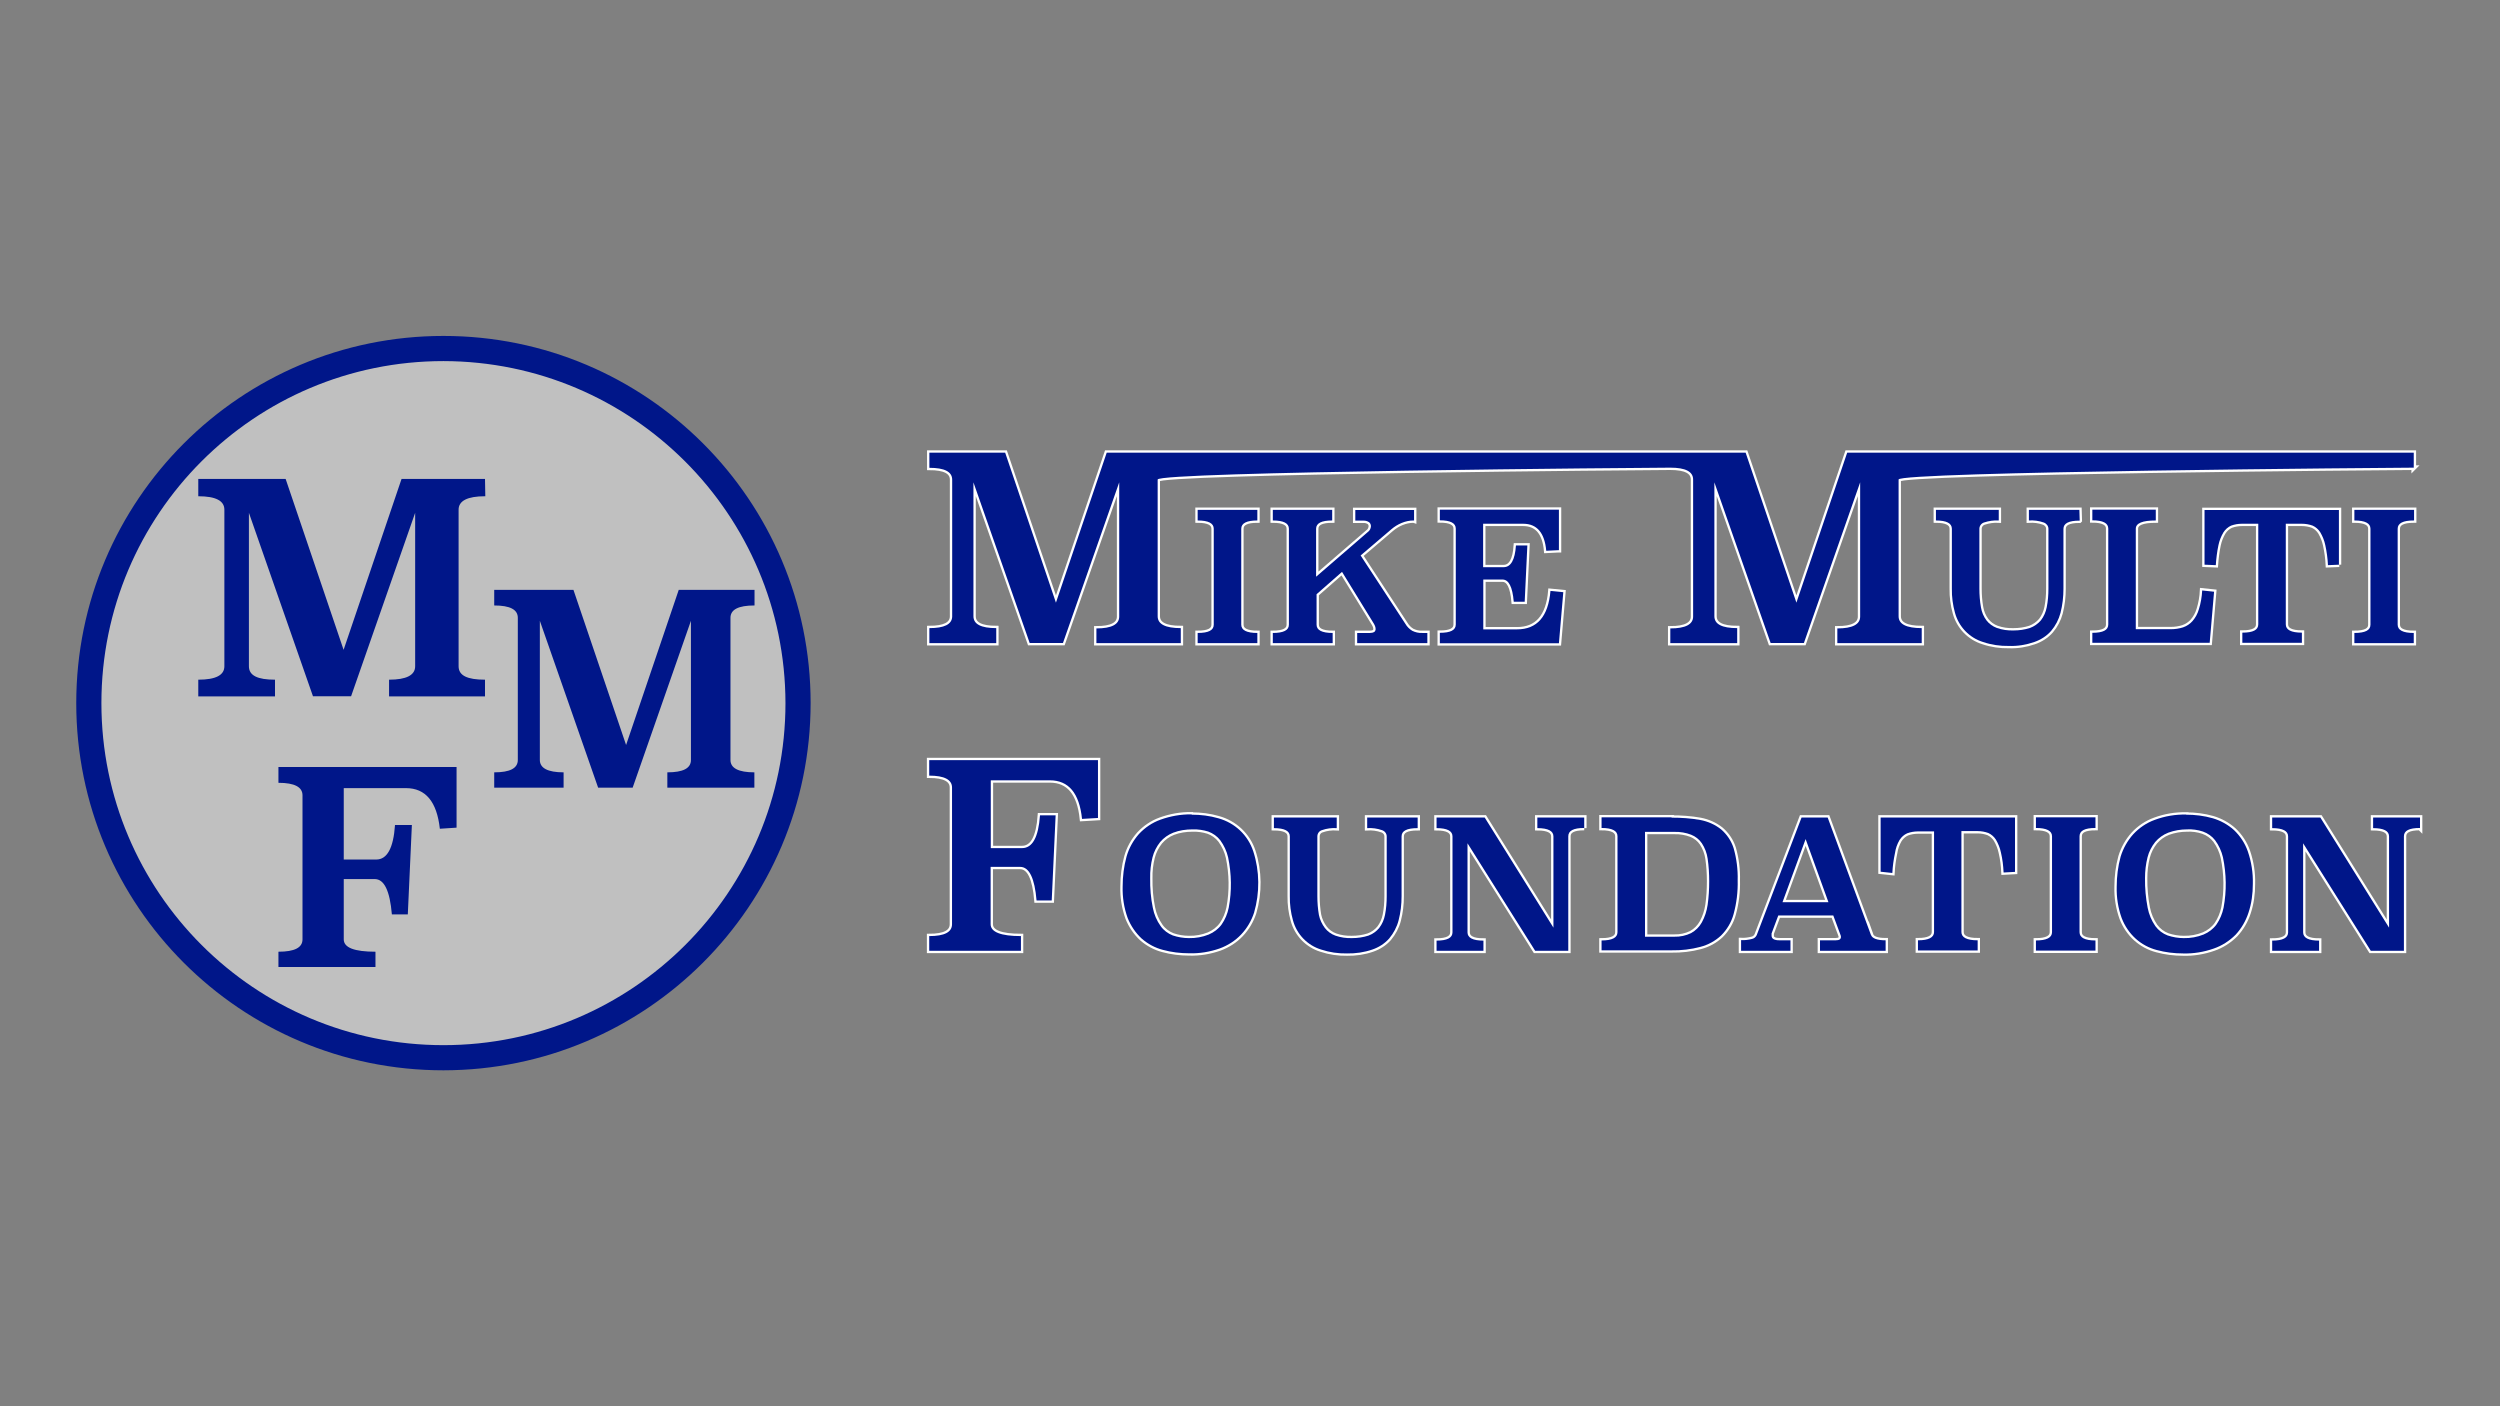 <?xml version="1.0" encoding="UTF-8"?><svg id="a" xmlns="http://www.w3.org/2000/svg" width="160" height="90" viewBox="0 0 160 90"><rect x="0" y="0" width="160" height="90" fill="#808080" stroke="none"/><path d="m80.47,33.31c-.68,0-1.03.17-1.03.53v6.14c0,.35.34.53,1.03.53v.65h-3.82v-.65c.69,0,1.03-.17,1.03-.53v-6.14c0-.35-.34-.53-1.03-.53v-.68h3.82v.68Z" fill="#fff" stroke="#fff" stroke-miterlimit="10" stroke-width=".3"/><path d="m90.47,33.31c-.27,0-.53.06-.77.16-.24.1-.45.23-.65.4l-1.97,1.68,2.86,4.37c.11.19.26.34.44.45.2.1.42.15.65.14h.32v.65h-4.49v-.65h.82c.1,0,.2-.02.28-.07.05-.04.08-.11.08-.18,0-.12-.05-.24-.11-.34l-2.04-3.32-1.63,1.43v1.95c0,.35.34.53,1.03.53v.65h-3.83v-.65c.68,0,1.03-.17,1.03-.53v-6.14c0-.35-.34-.53-1.03-.53v-.68h3.8v.68c-.68,0-1.03.17-1.03.53v3.07l3.31-2.86c.12-.08.19-.22.2-.37,0-.1-.04-.2-.12-.26-.11-.07-.24-.11-.37-.1h-.51v-.68h3.76v.68Z" fill="#fff" stroke="#fff" stroke-miterlimit="10" stroke-width=".3"/><path d="m99.76,35.21l-.8.04c-.1-1.15-.6-1.73-1.47-1.73h-2.57v2.78h1.31c.46,0,.73-.46.79-1.39h.73l-.17,3.6h-.7c-.08-.95-.32-1.42-.72-1.42h-1.23v3.19h2.16c1.28,0,2-.82,2.14-2.46l.82.08-.28,3.27h-7.62v-.67c.68,0,1.02-.17,1.02-.53v-6.14c0-.35-.34-.53-1.02-.53v-.68h7.62v2.59Z" fill="#fff" stroke="#fff" stroke-miterlimit="10" stroke-width=".3"/><path d="m154.48,29.94v-.97h-36.26l-3.25,9.6-3.25-9.6h-40.89l-3.25,9.6-3.25-9.6h-4.85v.97c.97,0,1.46.25,1.46.76v8.77c-.02.49-.51.73-1.46.73v.96h4.28v-.96c-.97,0-1.46-.25-1.46-.76v-8.57l3.6,10.28h2.13l3.6-10.28v8.59c0,.5-.49.76-1.46.76v.94h5.4v-.96c-.98,0-1.48-.25-1.48-.76v-8.75c0-.5,31.51-.76,32.81-.76.97,0,1.46.25,1.46.76v8.77c0,.5-.49.76-1.46.76v.94h4.28v-.96c-.97,0-1.46-.25-1.46-.76v-8.57l3.6,10.28h2.13l3.6-10.28v8.59c0,.5-.49.76-1.46.76v.94h5.4v-.96c-.98,0-1.48-.25-1.48-.76v-8.75c-.09-.5,31.99-.76,32.98-.76Z" fill="#fff" stroke="#fff" stroke-miterlimit="10" stroke-width=".3"/><path d="m133.09,33.32c-.69,0-1.03.17-1.03.53v3.83c0,.52-.06,1.04-.19,1.55-.11.42-.32.82-.6,1.15-.29.33-.67.57-1.08.71-.52.18-1.07.27-1.62.25-.56.01-1.12-.07-1.65-.25-.88-.27-1.56-.98-1.8-1.87-.14-.5-.21-1.02-.2-1.55v-3.83c0-.35-.34-.53-1.02-.53v-.68h4.02v.68c-.32-.02-.64.03-.95.13-.17.06-.29.22-.29.4v3.83c0,.4.03.8.1,1.2.05.3.17.59.35.83.17.22.4.39.67.49.34.12.7.17,1.06.16.36,0,.72-.05,1.06-.16.27-.1.51-.27.7-.49.19-.25.31-.53.37-.83.08-.4.11-.8.11-1.2v-3.83c0-.18-.13-.34-.3-.4-.31-.11-.63-.15-.95-.13v-.68h3.23l.02.68Z" fill="#fff" stroke="#fff" stroke-miterlimit="10" stroke-width=".3"/><path d="m137.97,33.31c-.85,0-1.28.17-1.28.53v6.43h2.25c.26,0,.53-.04.78-.12.23-.08.44-.22.6-.4.19-.22.33-.48.41-.76.12-.39.19-.79.21-1.2l.76.08-.28,3.27h-7.51v-.64c.68,0,1.02-.17,1.02-.53v-6.14c0-.35-.34-.53-1.02-.53v-.68h4.06v.68Z" fill="#fff" stroke="#fff" stroke-miterlimit="10" stroke-width=".3"/><path d="m149.71,36.14l-.72.03c-.02-.43-.08-.86-.17-1.28-.06-.29-.17-.56-.32-.82-.12-.19-.29-.34-.49-.43-.22-.08-.45-.12-.68-.12h-1.04v6.44c0,.35.34.53,1.03.53v.65h-3.81v-.65c.68,0,1.02-.17,1.02-.53v-6.44h-1.06c-.23,0-.46.04-.68.12-.2.09-.37.24-.49.43-.15.25-.26.53-.32.82-.09.42-.14.85-.17,1.28l-.72-.03v-3.5h8.6v3.5Z" fill="#fff" stroke="#fff" stroke-miterlimit="10" stroke-width=".3"/><path d="m154.48,33.31c-.68,0-1.03.17-1.03.53v6.14c0,.35.34.53,1.03.53v.65h-3.8v-.65c.69,0,1.03-.17,1.03-.53v-6.14c0-.35-.34-.53-1.03-.53v-.68h3.82v.68Z" fill="#fff" stroke="#fff" stroke-miterlimit="10" stroke-width=".3"/><path d="m70.27,52.35l-1.02.06c-.17-1.65-.86-2.47-2.06-2.47h-3.78v4.34h2c.67,0,1.05-.7,1.15-2.1h1l-.25,5.45h-.97c-.12-1.43-.47-2.15-1.05-2.15h-1.89v3.67c0,.5.65.76,1.94.76v.94h-5.87v-.94c.97,0,1.46-.25,1.46-.76v-8.75c0-.5-.49-.76-1.46-.76v-.99h10.8v3.7Z" fill="#fff" stroke="#fff" stroke-miterlimit="10" stroke-width=".3"/><path d="m76.27,52.14c.58,0,1.15.07,1.7.23,1.06.29,1.9,1.08,2.24,2.12.41,1.27.42,2.64.05,3.92-.17.52-.45,1-.83,1.4-.38.4-.85.7-1.37.89-.63.22-1.29.33-1.95.31-.57,0-1.14-.07-1.69-.22-.5-.13-.96-.38-1.35-.72-.4-.37-.7-.82-.9-1.32-.23-.64-.34-1.33-.32-2.01,0-.65.08-1.3.25-1.92.15-.53.42-1.02.79-1.44.38-.41.85-.73,1.38-.92.64-.23,1.31-.35,1.99-.34Zm.05.94c-.42,0-.84.06-1.23.21-.33.13-.61.33-.84.6-.23.29-.4.62-.49.98-.11.44-.16.88-.15,1.33-.01.64.04,1.28.17,1.9.08.42.25.82.5,1.17.19.27.47.48.78.6.33.11.68.17,1.03.17.44.01.87-.07,1.27-.23.33-.14.62-.36.83-.65.22-.32.37-.68.45-1.07.2-1.07.18-2.16-.04-3.22-.09-.39-.26-.76-.5-1.09-.2-.26-.47-.45-.77-.56-.32-.1-.65-.15-.99-.14h-.02Z" fill="#fff" stroke="#fff" stroke-miterlimit="10" stroke-width=".3"/><path d="m90.73,53c-.69,0-1.03.17-1.03.53v3.83c0,.52-.06,1.04-.19,1.54-.11.43-.32.82-.6,1.16-.29.33-.67.57-1.08.71-.52.18-1.07.26-1.62.25-.56.01-1.12-.07-1.66-.25-.88-.27-1.56-.98-1.8-1.87-.14-.5-.21-1.02-.2-1.54v-3.83c0-.35-.34-.53-1.02-.53v-.68h4.02v.68c-.32-.02-.64.02-.95.13-.17.05-.29.21-.29.4v3.83c0,.4.03.8.1,1.2.06.3.2.59.38.83.17.22.4.39.67.49.34.12.7.17,1.06.16.36,0,.72-.05,1.06-.16.27-.1.51-.27.69-.49.19-.25.31-.53.37-.83.08-.4.11-.8.11-1.2v-3.83c0-.18-.12-.34-.3-.4-.31-.11-.63-.15-.95-.13v-.68h3.23v.68Z" fill="#fff" stroke="#fff" stroke-miterlimit="10" stroke-width=".3"/><path d="m101.39,52.99c-.68,0-1.02.17-1.02.53v7.33h-2.12l-4.33-6.88v5.7c0,.35.34.53,1.02.53v.65h-3v-.65c.68,0,1.02-.18,1.02-.53v-6.14c0-.35-.34-.53-1.02-.53v-.68h3.08l4.4,7.05v-5.84c0-.35-.34-.53-1.03-.53v-.68h3v.68Z" fill="#fff" stroke="#fff" stroke-miterlimit="10" stroke-width=".3"/><path d="m106.98,52.33c.62,0,1.23.04,1.84.15.48.09.94.29,1.33.6.37.32.65.73.8,1.2.19.67.28,1.37.26,2.06.02.73-.07,1.46-.26,2.16-.14.52-.42.99-.8,1.37-.37.35-.83.6-1.33.73-.6.16-1.22.23-1.84.22h-4.48v-.63c.68,0,1.02-.18,1.02-.53v-6.14c0-.35-.34-.53-1.02-.53v-.68h4.48Zm-1.7.89v6.73h1.88c.37.01.74-.07,1.07-.23.29-.16.53-.4.69-.69.19-.35.31-.72.37-1.12.07-.5.1-1,.1-1.51,0-.49-.03-.97-.1-1.45-.05-.35-.18-.69-.37-.98-.17-.25-.41-.44-.69-.55-.34-.13-.7-.19-1.07-.18h-1.88Z" fill="#fff" stroke="#fff" stroke-miterlimit="10" stroke-width=".3"/><path d="m119.74,59.83c.08.23.39.35.94.35v.67h-4.2v-.67h1.01c.22,0,.33-.07.33-.22,0-.04-.01-.09-.03-.13l-.46-1.24h-3.52l-.43,1.15s0,.09,0,.14c0,.2.17.3.5.3h.71v.67h-3.16v-.68c.24.01.48-.02.71-.08.13-.03.23-.12.29-.24l2.87-7.53h1.67l2.77,7.52Zm-5.66-2.09h2.94l-1.46-4.04-1.48,4.04Z" fill="#fff" stroke="#fff" stroke-miterlimit="10" stroke-width=".3"/><path d="m128.96,55.8l-.73.04c-.02-.43-.07-.86-.17-1.28-.06-.29-.17-.56-.32-.82-.12-.19-.29-.34-.49-.43-.22-.08-.45-.12-.68-.12h-1.04v6.46c0,.35.35.53,1.04.53v.65h-3.82v-.65c.68,0,1.03-.18,1.03-.53v-6.44h-1.04c-.23,0-.46.04-.68.12-.2.09-.37.24-.49.43-.15.26-.25.54-.29.83-.09.42-.15.85-.17,1.28l-.75-.08v-3.47h8.6v3.47Z" fill="#fff" stroke="#fff" stroke-miterlimit="10" stroke-width=".3"/><path d="m134.11,52.99c-.68,0-1.02.17-1.02.53v6.14c0,.35.34.53,1.02.53v.65h-3.81v-.65c.68,0,1.03-.18,1.03-.53v-6.14c0-.35-.35-.53-1.03-.53v-.68h3.81v.68Z" fill="#fff" stroke="#fff" stroke-miterlimit="10" stroke-width=".3"/><path d="m139.91,52.14c.58,0,1.15.07,1.71.23.5.15.96.4,1.35.75.4.38.71.85.89,1.37.23.67.34,1.38.32,2.09,0,.62-.08,1.24-.28,1.84-.17.52-.45,1-.82,1.4-.4.4-.88.71-1.41.89-.63.22-1.29.33-1.95.31-.57,0-1.14-.07-1.69-.22-.5-.13-.96-.38-1.34-.72-.4-.36-.71-.82-.9-1.32-.23-.64-.34-1.33-.32-2.01,0-.65.08-1.3.25-1.92.16-.53.44-1.03.81-1.44.38-.41.85-.73,1.38-.92.64-.24,1.32-.35,2-.34Zm.06.94c-.41,0-.82.07-1.2.21-.33.13-.61.33-.84.6-.23.29-.4.62-.49.98-.11.44-.16.88-.16,1.33-.01.64.05,1.28.17,1.9.08.42.25.82.49,1.17.2.27.47.48.79.6.33.11.68.17,1.03.17.44.01.87-.07,1.27-.23.33-.14.62-.36.83-.65.22-.32.37-.69.45-1.07.2-1.07.18-2.16-.04-3.22-.09-.39-.26-.76-.5-1.09-.2-.26-.47-.45-.78-.56-.33-.11-.68-.16-1.03-.14Z" fill="#fff" stroke="#fff" stroke-miterlimit="10" stroke-width=".3"/><path d="m154.87,52.99c-.68,0-1.02.17-1.02.53v7.33h-2.12l-4.33-6.88v5.7c0,.35.34.53,1.02.53v.65h-3v-.65c.68,0,1.02-.18,1.02-.53v-6.14c0-.35-.34-.53-1.02-.53v-.68h3.08l4.4,7.05v-5.84c0-.35-.34-.53-1.02-.53v-.68h3v.68Z" fill="#fff" stroke="#fff" stroke-miterlimit="10" stroke-width=".3"/><path d="m80.47,33.31c-.68,0-1.03.17-1.03.53v6.14c0,.35.34.53,1.03.53v.65h-3.82v-.65c.69,0,1.03-.17,1.03-.53v-6.14c0-.35-.34-.53-1.03-.53v-.68h3.82v.68Z" fill="#001689" stroke-width="0"/><path d="m90.47,33.31c-.27,0-.53.06-.77.16-.24.1-.45.23-.65.4l-1.97,1.68,2.86,4.37c.11.19.26.34.44.45.2.1.42.15.65.14h.32v.65h-4.49v-.65h.82c.1,0,.2-.02.28-.07.05-.04.08-.11.08-.18,0-.12-.05-.24-.11-.34l-2.04-3.32-1.63,1.43v1.95c0,.35.34.53,1.03.53v.65h-3.83v-.65c.68,0,1.03-.17,1.03-.53v-6.14c0-.35-.34-.53-1.03-.53v-.68h3.8v.68c-.68,0-1.03.17-1.03.53v3.07l3.31-2.86c.12-.08.19-.22.2-.37,0-.1-.04-.2-.12-.26-.11-.07-.24-.11-.37-.1h-.51v-.68h3.76v.68Z" fill="#001689" stroke-width="0"/><path d="m99.76,35.21l-.8.04c-.1-1.15-.6-1.73-1.47-1.73h-2.57v2.78h1.31c.46,0,.73-.46.79-1.39h.73l-.17,3.6h-.7c-.08-.95-.32-1.42-.72-1.42h-1.23v3.19h2.16c1.28,0,2-.82,2.14-2.46l.82.08-.28,3.27h-7.62v-.67c.68,0,1.02-.17,1.02-.53v-6.14c0-.35-.34-.53-1.02-.53v-.68h7.62v2.59Z" fill="#001689" stroke-width="0"/><path d="m154.48,29.94v-.97h-36.26l-3.25,9.6-3.25-9.6h-40.89l-3.25,9.6-3.25-9.6h-4.85v.97c.97,0,1.46.25,1.46.76v8.77c-.02.49-.51.73-1.46.73v.96h4.28v-.96c-.97,0-1.46-.25-1.46-.76v-8.57l3.6,10.28h2.13l3.6-10.28v8.59c0,.5-.49.76-1.46.76v.94h5.4v-.96c-.98,0-1.48-.25-1.48-.76v-8.75c0-.5,31.51-.76,32.81-.76.97,0,1.46.25,1.46.76v8.77c0,.5-.49.76-1.46.76v.94h4.28v-.96c-.97,0-1.46-.25-1.46-.76v-8.57l3.6,10.28h2.13l3.6-10.28v8.59c0,.5-.49.76-1.46.76v.94h5.4v-.96c-.98,0-1.48-.25-1.48-.76v-8.75c-.09-.5,31.99-.76,32.98-.76Z" fill="#001689" stroke-width="0"/><path d="m133.09,33.32c-.69,0-1.03.17-1.03.53v3.83c0,.52-.06,1.04-.19,1.55-.11.42-.32.82-.6,1.15-.29.33-.67.57-1.08.71-.52.18-1.07.27-1.62.25-.56.01-1.12-.07-1.65-.25-.88-.27-1.56-.98-1.8-1.87-.14-.5-.21-1.02-.2-1.55v-3.83c0-.35-.34-.53-1.02-.53v-.68h4.02v.68c-.32-.02-.64.03-.95.13-.17.06-.29.22-.29.4v3.83c0,.4.03.8.1,1.2.05.3.17.59.35.83.17.22.4.39.67.49.34.12.7.17,1.06.16.36,0,.72-.05,1.06-.16.27-.1.51-.27.7-.49.19-.25.31-.53.37-.83.08-.4.11-.8.11-1.2v-3.83c0-.18-.13-.34-.3-.4-.31-.11-.63-.15-.95-.13v-.68h3.23l.02.68Z" fill="#001689" stroke-width="0"/><path d="m137.97,33.31c-.85,0-1.28.17-1.28.53v6.43h2.25c.26,0,.53-.04.78-.12.23-.08.44-.22.6-.4.19-.22.33-.48.41-.76.12-.39.19-.79.21-1.2l.76.08-.28,3.27h-7.51v-.64c.68,0,1.02-.17,1.02-.53v-6.14c0-.35-.34-.53-1.02-.53v-.68h4.06v.68Z" fill="#001689" stroke-width="0"/><path d="m149.71,36.14l-.72.03c-.02-.43-.08-.86-.17-1.28-.06-.29-.17-.56-.32-.82-.12-.19-.29-.34-.49-.43-.22-.08-.45-.12-.68-.12h-1.04v6.44c0,.35.34.53,1.03.53v.65h-3.81v-.65c.68,0,1.02-.17,1.02-.53v-6.44h-1.06c-.23,0-.46.04-.68.12-.2.09-.37.24-.49.43-.15.25-.26.53-.32.82-.09.42-.14.85-.17,1.28l-.72-.03v-3.5h8.6v3.5Z" fill="#001689" stroke-width="0"/><path d="m154.48,33.31c-.68,0-1.03.17-1.03.53v6.14c0,.35.34.53,1.03.53v.65h-3.8v-.65c.69,0,1.03-.17,1.03-.53v-6.14c0-.35-.34-.53-1.03-.53v-.68h3.82v.68Z" fill="#001689" stroke-width="0"/><path d="m70.27,52.35l-1.02.06c-.17-1.65-.86-2.47-2.06-2.47h-3.78v4.34h2c.67,0,1.05-.7,1.15-2.1h1l-.25,5.45h-.97c-.12-1.43-.47-2.15-1.05-2.15h-1.89v3.67c0,.5.65.76,1.94.76v.94h-5.87v-.94c.97,0,1.46-.25,1.46-.76v-8.75c0-.5-.49-.76-1.46-.76v-.99h10.8v3.7Z" fill="#001689" stroke-width="0"/><path d="m76.27,52.14c.58,0,1.15.07,1.7.23,1.06.29,1.9,1.08,2.24,2.12.41,1.27.42,2.64.05,3.92-.17.52-.45,1-.83,1.4-.38.4-.85.7-1.37.89-.63.22-1.29.33-1.95.31-.57,0-1.14-.07-1.69-.22-.5-.13-.96-.38-1.35-.72-.4-.37-.7-.82-.9-1.32-.23-.64-.34-1.33-.32-2.01,0-.65.08-1.3.25-1.92.15-.53.42-1.02.79-1.44.38-.41.85-.73,1.38-.92.64-.23,1.31-.35,1.99-.34Zm.05.94c-.42,0-.84.06-1.23.21-.33.13-.61.33-.84.6-.23.29-.4.62-.49.98-.11.44-.16.88-.15,1.33-.01.64.04,1.28.17,1.9.08.42.25.82.5,1.17.19.27.47.48.78.6.33.11.68.17,1.03.17.44.01.87-.07,1.27-.23.33-.14.62-.36.83-.65.22-.32.37-.68.45-1.07.2-1.07.18-2.16-.04-3.22-.09-.39-.26-.76-.5-1.09-.2-.26-.47-.45-.77-.56-.32-.1-.65-.15-.99-.14h-.02Z" fill="#001689" stroke-width="0"/><path d="m90.73,53c-.69,0-1.03.17-1.03.53v3.83c0,.52-.06,1.04-.19,1.54-.11.43-.32.82-.6,1.16-.29.33-.67.57-1.08.71-.52.18-1.07.26-1.62.25-.56.01-1.12-.07-1.66-.25-.88-.27-1.56-.98-1.8-1.87-.14-.5-.21-1.02-.2-1.54v-3.83c0-.35-.34-.53-1.02-.53v-.68h4.02v.68c-.32-.02-.64.02-.95.13-.17.05-.29.21-.29.4v3.83c0,.4.03.8.1,1.2.06.3.2.59.38.83.17.22.4.39.67.49.34.12.7.17,1.06.16.36,0,.72-.05,1.06-.16.27-.1.51-.27.69-.49.19-.25.31-.53.37-.83.08-.4.11-.8.11-1.2v-3.83c0-.18-.12-.34-.3-.4-.31-.11-.63-.15-.95-.13v-.68h3.23v.68Z" fill="#001689" stroke-width="0"/><path d="m101.39,52.99c-.68,0-1.02.17-1.02.53v7.33h-2.12l-4.33-6.88v5.7c0,.35.34.53,1.02.53v.65h-3v-.65c.68,0,1.02-.18,1.02-.53v-6.14c0-.35-.34-.53-1.02-.53v-.68h3.08l4.4,7.05v-5.84c0-.35-.34-.53-1.03-.53v-.68h3v.68Z" fill="#001689" stroke-width="0"/><path d="m106.98,52.33c.62,0,1.23.04,1.84.15.48.09.94.29,1.33.6.37.32.65.73.8,1.2.19.67.28,1.37.26,2.06.02.73-.07,1.46-.26,2.16-.14.52-.42.99-.8,1.37-.37.35-.83.6-1.33.73-.6.16-1.22.23-1.84.22h-4.48v-.63c.68,0,1.02-.18,1.02-.53v-6.14c0-.35-.34-.53-1.02-.53v-.68h4.48Zm-1.7.89v6.73h1.88c.37.01.74-.07,1.07-.23.29-.16.53-.4.69-.69.19-.35.31-.72.37-1.12.07-.5.1-1,.1-1.51,0-.49-.03-.97-.1-1.45-.05-.35-.18-.69-.37-.98-.17-.25-.41-.44-.69-.55-.34-.13-.7-.19-1.07-.18h-1.88Z" fill="#001689" stroke-width="0"/><path d="m119.74,59.83c.08.23.39.35.94.35v.67h-4.2v-.67h1.01c.22,0,.33-.07.33-.22,0-.04-.01-.09-.03-.13l-.46-1.24h-3.52l-.43,1.15s0,.09,0,.14c0,.2.17.3.5.3h.71v.67h-3.16v-.68c.24.01.48-.02.71-.08.13-.03.23-.12.29-.24l2.87-7.53h1.67l2.77,7.52Zm-5.66-2.09h2.94l-1.46-4.04-1.48,4.04Z" fill="#001689" stroke-width="0"/><path d="m128.96,55.8l-.73.04c-.02-.43-.07-.86-.17-1.28-.06-.29-.17-.56-.32-.82-.12-.19-.29-.34-.49-.43-.22-.08-.45-.12-.68-.12h-1.04v6.46c0,.35.35.53,1.04.53v.65h-3.82v-.65c.68,0,1.03-.18,1.03-.53v-6.44h-1.04c-.23,0-.46.04-.68.12-.2.09-.37.24-.49.43-.15.26-.25.54-.29.83-.09.42-.15.85-.17,1.28l-.75-.08v-3.47h8.6v3.47Z" fill="#001689" stroke-width="0"/><path d="m134.11,52.99c-.68,0-1.02.17-1.02.53v6.14c0,.35.34.53,1.02.53v.65h-3.81v-.65c.68,0,1.03-.18,1.03-.53v-6.14c0-.35-.35-.53-1.03-.53v-.68h3.81v.68Z" fill="#001689" stroke-width="0"/><path d="m139.91,52.14c.58,0,1.15.07,1.71.23.5.15.96.4,1.35.75.4.38.71.85.89,1.37.23.67.34,1.38.32,2.09,0,.62-.08,1.24-.28,1.84-.17.52-.45,1-.82,1.4-.4.4-.88.71-1.41.89-.63.22-1.29.33-1.95.31-.57,0-1.14-.07-1.69-.22-.5-.13-.96-.38-1.34-.72-.4-.36-.71-.82-.9-1.32-.23-.64-.34-1.33-.32-2.01,0-.65.08-1.3.25-1.92.16-.53.44-1.03.81-1.44.38-.41.85-.73,1.38-.92.64-.24,1.32-.35,2-.34Zm.06.94c-.41,0-.82.07-1.2.21-.33.13-.61.33-.84.6-.23.29-.4.62-.49.98-.11.44-.16.88-.16,1.33-.01.64.05,1.28.17,1.9.08.42.25.82.49,1.17.2.27.47.48.79.6.33.11.68.17,1.03.17.44.01.87-.07,1.27-.23.33-.14.62-.36.83-.65.22-.32.37-.69.45-1.07.2-1.07.18-2.16-.04-3.22-.09-.39-.26-.76-.5-1.09-.2-.26-.47-.45-.78-.56-.33-.11-.68-.16-1.03-.14Z" fill="#001689" stroke-width="0"/><path d="m154.87,52.99c-.68,0-1.02.17-1.02.53v7.33h-2.12l-4.33-6.88v5.7c0,.35.34.53,1.02.53v.65h-3v-.65c.68,0,1.02-.18,1.02-.53v-6.14c0-.35-.34-.53-1.02-.53v-.68h3.08l4.4,7.05v-5.84c0-.35-.34-.53-1.02-.53v-.68h3v.68Z" fill="#001689" stroke-width="0"/><circle cx="28.38" cy="45" r="22.69" fill="silver" stroke-width="0"/><path d="m28.38,68.5c-12.98,0-23.5-10.52-23.5-23.5s10.52-23.5,23.5-23.5,23.5,10.52,23.5,23.5c-.01,12.97-10.53,23.49-23.5,23.5Zm0-45.39c-12.09,0-21.89,9.8-21.89,21.89s9.8,21.89,21.89,21.89,21.89-9.8,21.89-21.89c-.02-12.08-9.81-21.87-21.89-21.89Z" fill="#001689" stroke-width="0"/><path d="m31.04,31.76c-1.12,0-1.69.29-1.69.86v10.02c0,.6.56.86,1.69.86v1.07h-6.14v-1.07c1.11,0,1.67-.29,1.67-.86v-9.82l-4.1,11.74h-2.44l-4.1-11.74v9.82c0,.6.56.86,1.67.86v1.07h-4.91v-1.07c1.12,0,1.67-.29,1.67-.86v-10.02c0-.57-.55-.86-1.67-.86v-1.11h5.59l3.71,10.94,3.71-10.94h5.34l.02,1.11Z" fill="#001689" stroke-width="0"/><path d="m48.28,38.75c-1.02,0-1.53.26-1.53.79v9.1c0,.52.51.79,1.53.79v.98h-5.57v-.98c1.01,0,1.51-.26,1.51-.79v-8.91l-3.73,10.68h-2.21l-3.73-10.68v8.91c0,.52.51.79,1.52.79v.98h-4.44v-.98c1.01,0,1.51-.26,1.51-.79v-9.1c0-.53-.5-.79-1.51-.79v-1h5.07l3.37,9.93,3.37-9.93h4.85v1Z" fill="#001689" stroke-width="0"/><path d="m29.22,52.97l-1.07.07c-.19-1.73-.91-2.6-2.17-2.6h-3.98v4.57h2.08c.7,0,1.1-.74,1.2-2.21h1.08l-.26,5.72h-1.02c-.13-1.51-.49-2.26-1.1-2.26h-1.98v3.86c0,.53.68.79,2.03.79v.98h-6.21v-.98c1.03,0,1.54-.26,1.54-.79v-9.22c0-.53-.51-.8-1.54-.8v-1.01h11.4v3.88Z" fill="#001689" stroke-width="0"/></svg>